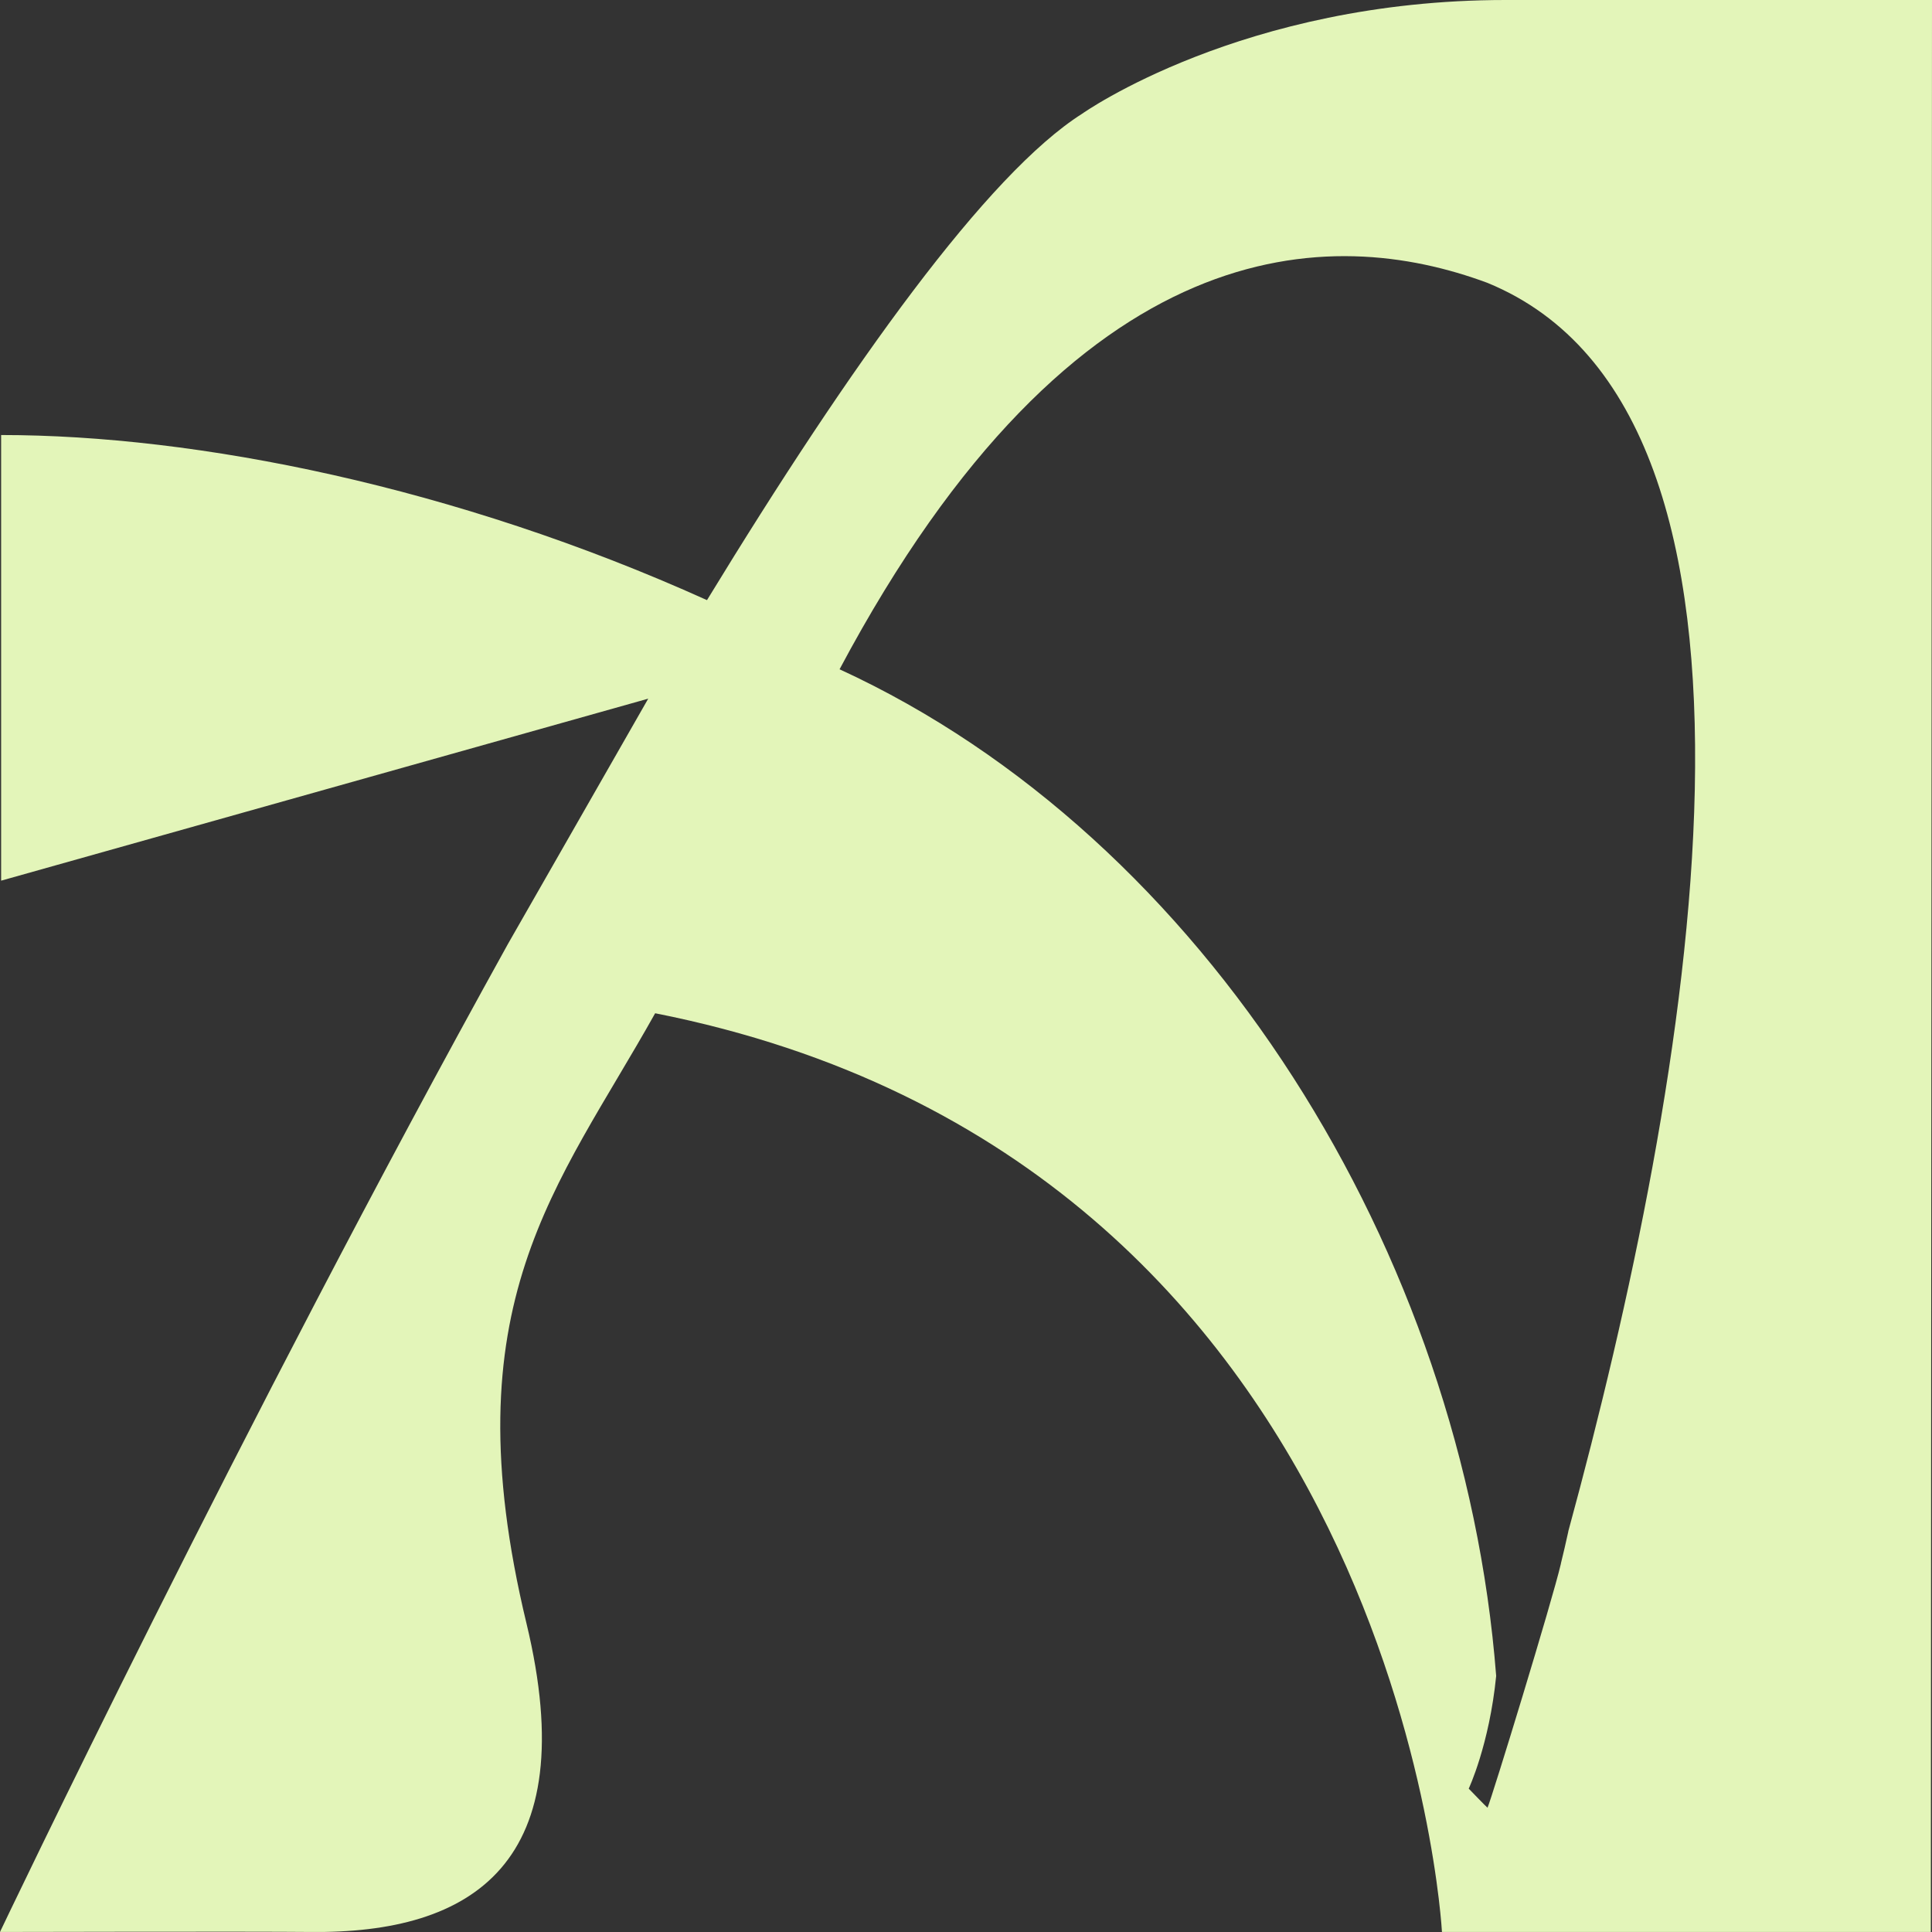 <svg width="48" height="48" viewBox="0 0 48 48" fill="none" xmlns="http://www.w3.org/2000/svg">
<rect x="0" y="0" width="48" height="48" fill="#333333" stroke="none"/>
<path d="M37.403 0C30.867 0 26.888 2.824 26.888 2.824C24.535 4.314 21.145 9.042 17.565 14.91C11.309 12.086 4.888 10.808 0.028 10.808C0.028 10.808 0.028 12.837 0.028 21.88L16.105 17.358L12.62 23.452C5.996 35.406 0 47.999 0 47.999C0 47.999 6.359 47.984 7.703 47.999C11.736 48.047 14.517 46.298 13.08 40.332C11.164 32.376 13.853 29.508 16.277 25.174C34.806 28.838 35.825 47.999 35.825 47.999H47.971L48 0C48 0 43.944 0 37.403 0ZM38.973 38.011C38.967 38.029 38.962 38.049 38.962 38.061C38.901 38.337 38.841 38.6 38.78 38.844C38.78 38.851 38.78 38.851 38.78 38.851C38.565 39.772 37.072 44.649 36.957 44.912C36.934 44.899 36.49 44.438 36.49 44.438C36.49 44.438 37.001 43.354 37.172 41.638C36.355 31.133 29.974 20.82 20.859 16.628C26.752 5.557 33.099 5.598 36.951 7.026C44.996 10.32 41.981 26.971 38.973 38.011Z" fill="#E3F5B9"/>
</svg>
